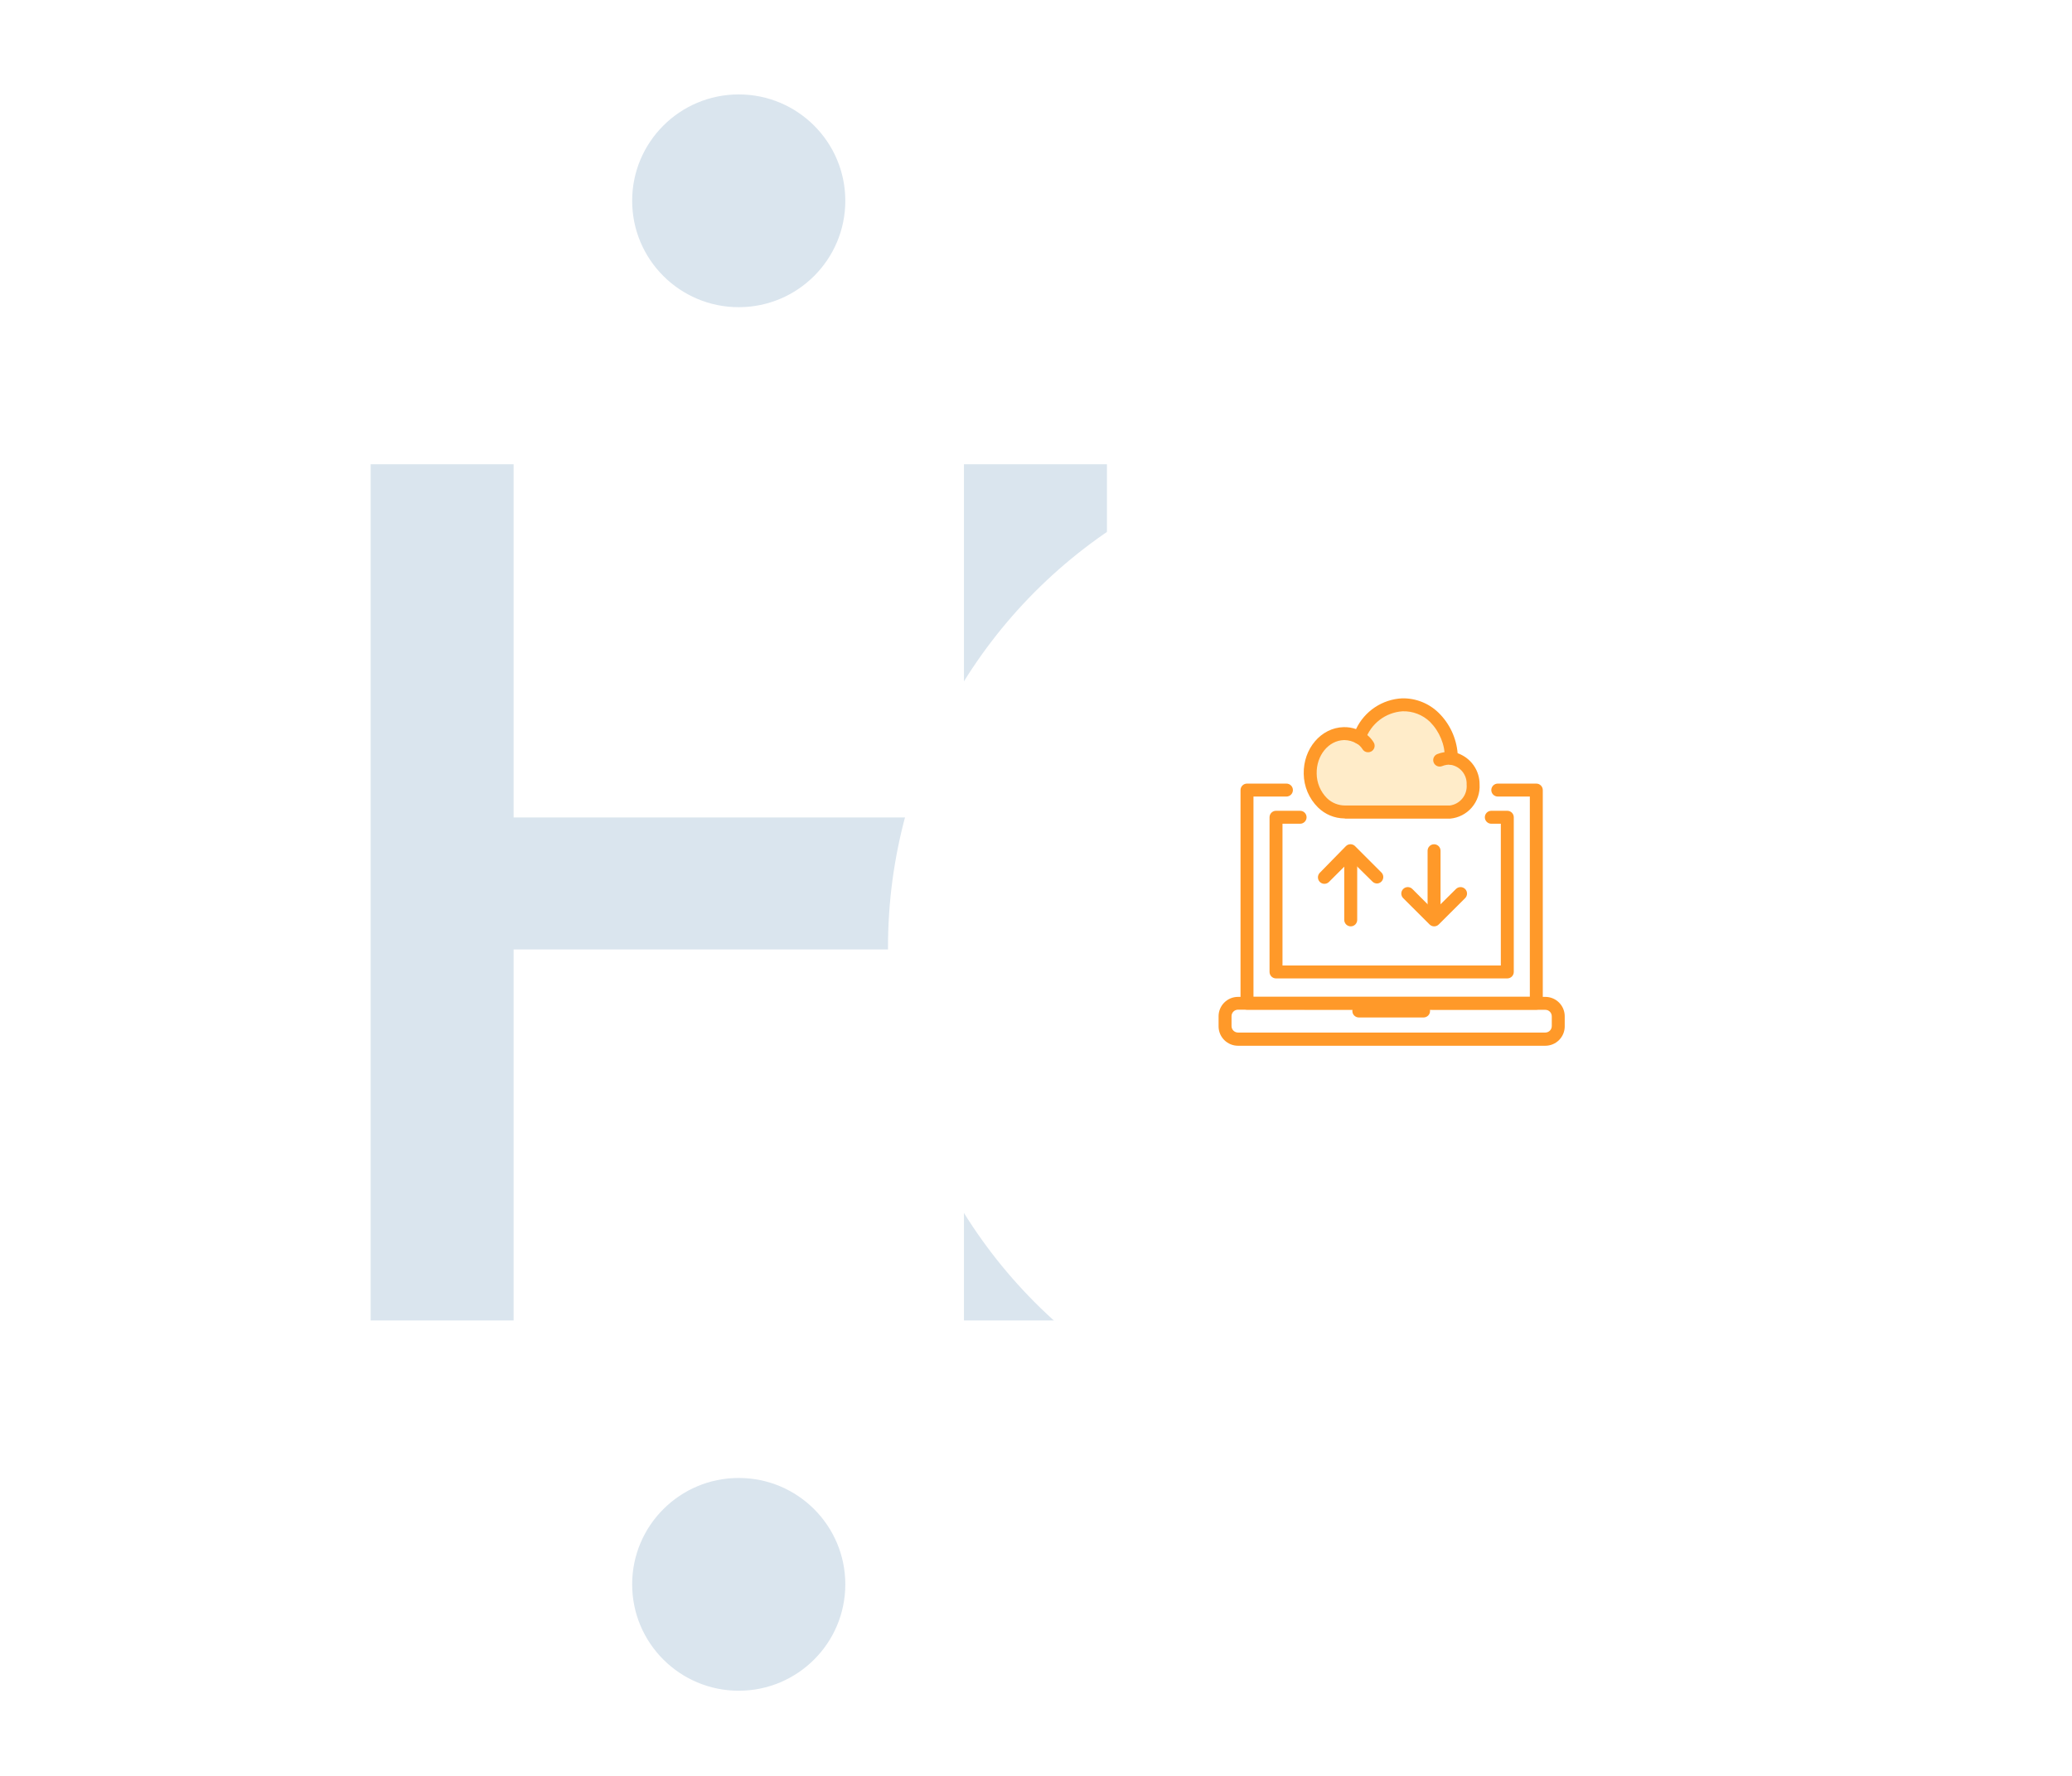 <svg width="280" height="240" viewBox="0 0 280 240" fill="none" xmlns="http://www.w3.org/2000/svg">
<rect width="280" height="240" fill="white"/>
<path d="M130.263 178.452V128.312H69.407V178.452H50.089V62.741H69.407V110.475H130.263V62.741H149.585V178.452H130.263Z" fill="#DAE5EE"/>
<path d="M114.231 214.116C114.231 222.056 107.784 228.492 99.829 228.492C91.875 228.492 85.427 222.056 85.427 214.116C85.427 206.176 91.875 199.739 99.829 199.739C107.784 199.739 114.231 206.176 114.231 214.116Z" fill="#DAE5EE"/>
<path d="M114.231 27.137C114.231 35.077 107.784 41.514 99.829 41.514C91.875 41.514 85.427 35.077 85.427 27.137C85.427 19.197 91.875 12.761 99.829 12.761C107.784 12.761 114.231 19.197 114.231 27.137Z" fill="#DAE5EE"/>
<g filter="url(#filter0_d_5410_51602)">
<circle cx="188" cy="118" r="68" fill="white"/>
</g>
<path d="M207.609 136.453H168.514C168.282 136.453 168.059 136.361 167.895 136.197C167.731 136.033 167.639 135.811 167.639 135.578V106.773C167.639 106.541 167.731 106.319 167.895 106.155C168.059 105.991 168.282 105.898 168.514 105.898H173.842C174.074 105.898 174.297 105.991 174.461 106.155C174.625 106.319 174.717 106.541 174.717 106.773C174.717 107.006 174.625 107.228 174.461 107.392C174.297 107.556 174.074 107.648 173.842 107.648H169.389V134.703H206.734V107.648H202.402C202.17 107.648 201.948 107.556 201.784 107.392C201.62 107.228 201.527 107.006 201.527 106.773C201.527 106.541 201.62 106.319 201.784 106.155C201.948 105.991 202.17 105.898 202.402 105.898H207.609C207.841 105.898 208.063 105.991 208.227 106.155C208.391 106.319 208.484 106.541 208.484 106.773V135.578C208.484 135.811 208.391 136.033 208.227 136.197C208.063 136.361 207.841 136.453 207.609 136.453Z" fill="#FF9929"/>
<path d="M208.825 141.327H167.298C166.602 141.327 165.934 141.05 165.442 140.558C164.949 140.066 164.673 139.398 164.673 138.702V137.346C164.673 136.65 164.949 135.982 165.442 135.49C165.934 134.997 166.602 134.721 167.298 134.721H208.825C209.522 134.721 210.189 134.997 210.682 135.49C211.174 135.982 211.45 136.65 211.45 137.346V138.684C211.453 139.031 211.386 139.374 211.256 139.694C211.125 140.015 210.932 140.306 210.688 140.552C210.444 140.798 210.154 140.992 209.834 141.125C209.514 141.258 209.172 141.327 208.825 141.327ZM167.298 136.453C167.066 136.453 166.843 136.545 166.679 136.709C166.515 136.874 166.423 137.096 166.423 137.328V138.667C166.423 138.899 166.515 139.122 166.679 139.286C166.843 139.45 167.066 139.542 167.298 139.542H208.825C209.057 139.542 209.28 139.45 209.444 139.286C209.608 139.122 209.7 138.899 209.7 138.667V137.346C209.7 137.114 209.608 136.891 209.444 136.727C209.28 136.563 209.057 136.471 208.825 136.471L167.298 136.453Z" fill="#FF9929"/>
<path d="M203.69 132.227H172.435C172.203 132.227 171.98 132.135 171.816 131.971C171.652 131.807 171.56 131.584 171.56 131.352V110.448C171.56 110.216 171.652 109.994 171.816 109.83C171.98 109.665 172.203 109.573 172.435 109.573H175.69C175.922 109.573 176.144 109.665 176.308 109.83C176.472 109.994 176.565 110.216 176.565 110.448C176.565 110.68 176.472 110.903 176.308 111.067C176.144 111.231 175.922 111.323 175.69 111.323H173.31V130.477H202.815V111.323H201.528C201.296 111.323 201.074 111.231 200.91 111.067C200.746 110.903 200.653 110.68 200.653 110.448C200.653 110.216 200.746 109.994 200.91 109.83C201.074 109.665 201.296 109.573 201.528 109.573H203.69C203.922 109.573 204.144 109.665 204.308 109.83C204.472 109.994 204.565 110.216 204.565 110.448V131.352C204.565 131.584 204.472 131.807 204.308 131.971C204.144 132.135 203.922 132.227 203.69 132.227Z" fill="#FF9929"/>
<path d="M192.375 137.504H183.625C183.393 137.504 183.17 137.412 183.006 137.248C182.842 137.084 182.75 136.861 182.75 136.629C182.75 136.397 182.842 136.174 183.006 136.01C183.17 135.846 183.393 135.754 183.625 135.754H192.375C192.607 135.754 192.83 135.846 192.994 136.01C193.158 136.174 193.25 136.397 193.25 136.629C193.25 136.861 193.158 137.084 192.994 137.248C192.83 137.412 192.607 137.504 192.375 137.504Z" fill="#FF9929"/>
<path d="M186.084 119.399C185.854 119.398 185.634 119.307 185.471 119.146L182.531 116.249L179.591 119.189C179.427 119.352 179.205 119.444 178.974 119.444C178.743 119.444 178.521 119.352 178.357 119.189C178.275 119.108 178.21 119.011 178.166 118.905C178.122 118.798 178.099 118.684 178.099 118.568C178.099 118.453 178.122 118.338 178.166 118.232C178.21 118.125 178.275 118.028 178.357 117.947L181.875 114.351C181.956 114.269 182.053 114.204 182.16 114.159C182.266 114.115 182.381 114.092 182.496 114.092C182.612 114.092 182.726 114.115 182.833 114.159C182.939 114.204 183.036 114.269 183.117 114.351L186.67 117.903C186.793 118.026 186.878 118.182 186.912 118.352C186.946 118.523 186.929 118.699 186.862 118.86C186.795 119.02 186.682 119.157 186.537 119.254C186.393 119.35 186.223 119.4 186.049 119.399H186.084Z" fill="#FF9929"/>
<path d="M182.531 125.192C182.299 125.192 182.077 125.1 181.913 124.936C181.748 124.771 181.656 124.549 181.656 124.317V115.672C181.656 115.44 181.748 115.217 181.913 115.053C182.077 114.889 182.299 114.797 182.531 114.797C182.763 114.797 182.986 114.889 183.15 115.053C183.314 115.217 183.406 115.44 183.406 115.672V124.317C183.406 124.549 183.314 124.771 183.15 124.936C182.986 125.1 182.763 125.192 182.531 125.192Z" fill="#FF9929"/>
<path d="M193.792 125.192C193.562 125.189 193.342 125.095 193.18 124.93L189.619 121.377C189.456 121.213 189.364 120.992 189.364 120.76C189.364 120.529 189.456 120.308 189.619 120.144C189.7 120.062 189.797 119.996 189.903 119.952C190.01 119.908 190.124 119.885 190.24 119.885C190.355 119.885 190.47 119.908 190.576 119.952C190.683 119.996 190.78 120.062 190.861 120.144L193.792 123.075L196.75 120.144C196.831 120.062 196.928 119.996 197.035 119.952C197.141 119.908 197.256 119.885 197.371 119.885C197.487 119.885 197.601 119.908 197.708 119.952C197.814 119.996 197.911 120.062 197.992 120.144C198.155 120.308 198.247 120.529 198.247 120.76C198.247 120.992 198.155 121.213 197.992 121.377L194.431 124.93C194.348 125.015 194.249 125.082 194.139 125.127C194.029 125.172 193.911 125.194 193.792 125.192Z" fill="#FF9929"/>
<path d="M193.793 124.484C193.561 124.484 193.338 124.392 193.174 124.228C193.01 124.064 192.918 123.841 192.918 123.609V114.973C192.918 114.741 193.01 114.518 193.174 114.354C193.338 114.19 193.561 114.098 193.793 114.098C194.025 114.098 194.248 114.19 194.412 114.354C194.576 114.518 194.668 114.741 194.668 114.973V123.609C194.668 123.841 194.576 124.064 194.412 124.228C194.248 124.392 194.025 124.484 193.793 124.484Z" fill="#FF9929"/>
<path d="M195.954 109.714C196.858 109.63 197.693 109.192 198.276 108.495C198.86 107.799 199.144 106.901 199.069 105.995C199.091 105.155 198.806 104.335 198.266 103.691C197.726 103.046 196.969 102.621 196.138 102.495V102.425C196.05 98.348 193.084 95.111 189.497 95.251C188.194 95.332 186.946 95.802 185.912 96.599C184.878 97.395 184.106 98.483 183.695 99.722C183.054 99.356 182.325 99.171 181.587 99.188C179.023 99.249 176.993 101.682 177.054 104.604C177.115 107.527 179.242 109.854 181.797 109.775L195.954 109.714Z" fill="#FFECC9"/>
<path d="M181.674 110.607C180.341 110.592 179.064 110.062 178.113 109.128C176.894 107.925 176.199 106.29 176.179 104.578C176.109 101.174 178.524 98.348 181.56 98.269C182.135 98.253 182.707 98.342 183.249 98.532C183.814 97.341 184.69 96.326 185.786 95.594C186.881 94.863 188.155 94.441 189.47 94.376C190.383 94.357 191.291 94.52 192.14 94.857C192.989 95.194 193.762 95.696 194.414 96.335C195.894 97.79 196.804 99.728 196.978 101.795C197.852 102.101 198.609 102.673 199.141 103.431C199.673 104.19 199.954 105.096 199.944 106.022C200.01 107.156 199.633 108.271 198.891 109.131C198.15 109.992 197.103 110.53 195.972 110.633H181.814L181.674 110.607ZM181.692 100.019H181.613C179.53 100.072 177.877 102.102 177.929 104.543C177.938 105.791 178.438 106.985 179.32 107.868C179.979 108.507 180.862 108.862 181.779 108.857H195.937C196.604 108.765 197.21 108.42 197.63 107.894C198.05 107.368 198.252 106.701 198.194 106.03C198.227 105.401 198.027 104.782 197.634 104.29C197.24 103.798 196.68 103.468 196.059 103.362C195.841 103.342 195.638 103.241 195.491 103.079C195.343 102.917 195.262 102.706 195.263 102.487C195.267 100.644 194.544 98.874 193.25 97.561C192.756 97.085 192.172 96.712 191.532 96.466C190.892 96.219 190.209 96.104 189.523 96.126C188.398 96.202 187.32 96.611 186.426 97.299C185.532 97.987 184.862 98.924 184.5 99.993C184.457 100.109 184.389 100.214 184.301 100.301C184.214 100.389 184.109 100.457 183.993 100.5C183.875 100.544 183.749 100.562 183.624 100.553C183.499 100.544 183.377 100.508 183.267 100.448C182.786 100.174 182.245 100.027 181.692 100.019Z" fill="#FF9929"/>
<path d="M184.868 101.664C184.711 101.664 184.556 101.622 184.42 101.542C184.285 101.462 184.173 101.347 184.098 101.209C183.891 100.885 183.605 100.62 183.267 100.439C183.065 100.323 182.917 100.132 182.857 99.907C182.796 99.682 182.827 99.442 182.943 99.24C183.059 99.038 183.25 98.891 183.475 98.83C183.7 98.769 183.94 98.8 184.142 98.917C184.767 99.257 185.29 99.758 185.655 100.369C185.711 100.471 185.745 100.582 185.757 100.697C185.769 100.812 185.757 100.928 185.724 101.039C185.691 101.149 185.636 101.252 185.562 101.342C185.489 101.431 185.399 101.505 185.297 101.559C185.165 101.63 185.017 101.666 184.868 101.664Z" fill="#FF9929"/>
<path d="M194.554 103.598C194.35 103.598 194.152 103.528 193.995 103.398C193.838 103.268 193.731 103.088 193.692 102.888C193.654 102.688 193.687 102.48 193.785 102.302C193.883 102.123 194.041 101.984 194.23 101.909C194.832 101.677 195.475 101.57 196.12 101.594C196.352 101.594 196.575 101.686 196.739 101.851C196.903 102.015 196.995 102.237 196.995 102.469C196.995 102.701 196.903 102.924 196.739 103.088C196.575 103.252 196.352 103.344 196.12 103.344C195.697 103.309 195.271 103.375 194.878 103.537C194.774 103.574 194.664 103.595 194.554 103.598Z" fill="#FF9929"/>
<defs>
<filter id="filter0_d_5410_51602" x="100" y="40" width="176" height="176" filterUnits="userSpaceOnUse" color-interpolation-filters="sRGB">
<feFlood flood-opacity="0" result="BackgroundImageFix"/>
<feColorMatrix in="SourceAlpha" type="matrix" values="0 0 0 0 0 0 0 0 0 0 0 0 0 0 0 0 0 0 127 0" result="hardAlpha"/>
<feOffset dy="10"/>
<feGaussianBlur stdDeviation="10"/>
<feColorMatrix type="matrix" values="0 0 0 0 0.141 0 0 0 0 0.153 0 0 0 0 0.161 0 0 0 0.08 0"/>
<feBlend mode="normal" in2="BackgroundImageFix" result="effect1_dropShadow_5410_51602"/>
<feBlend mode="normal" in="SourceGraphic" in2="effect1_dropShadow_5410_51602" result="shape"/>
</filter>
</defs>
</svg>

